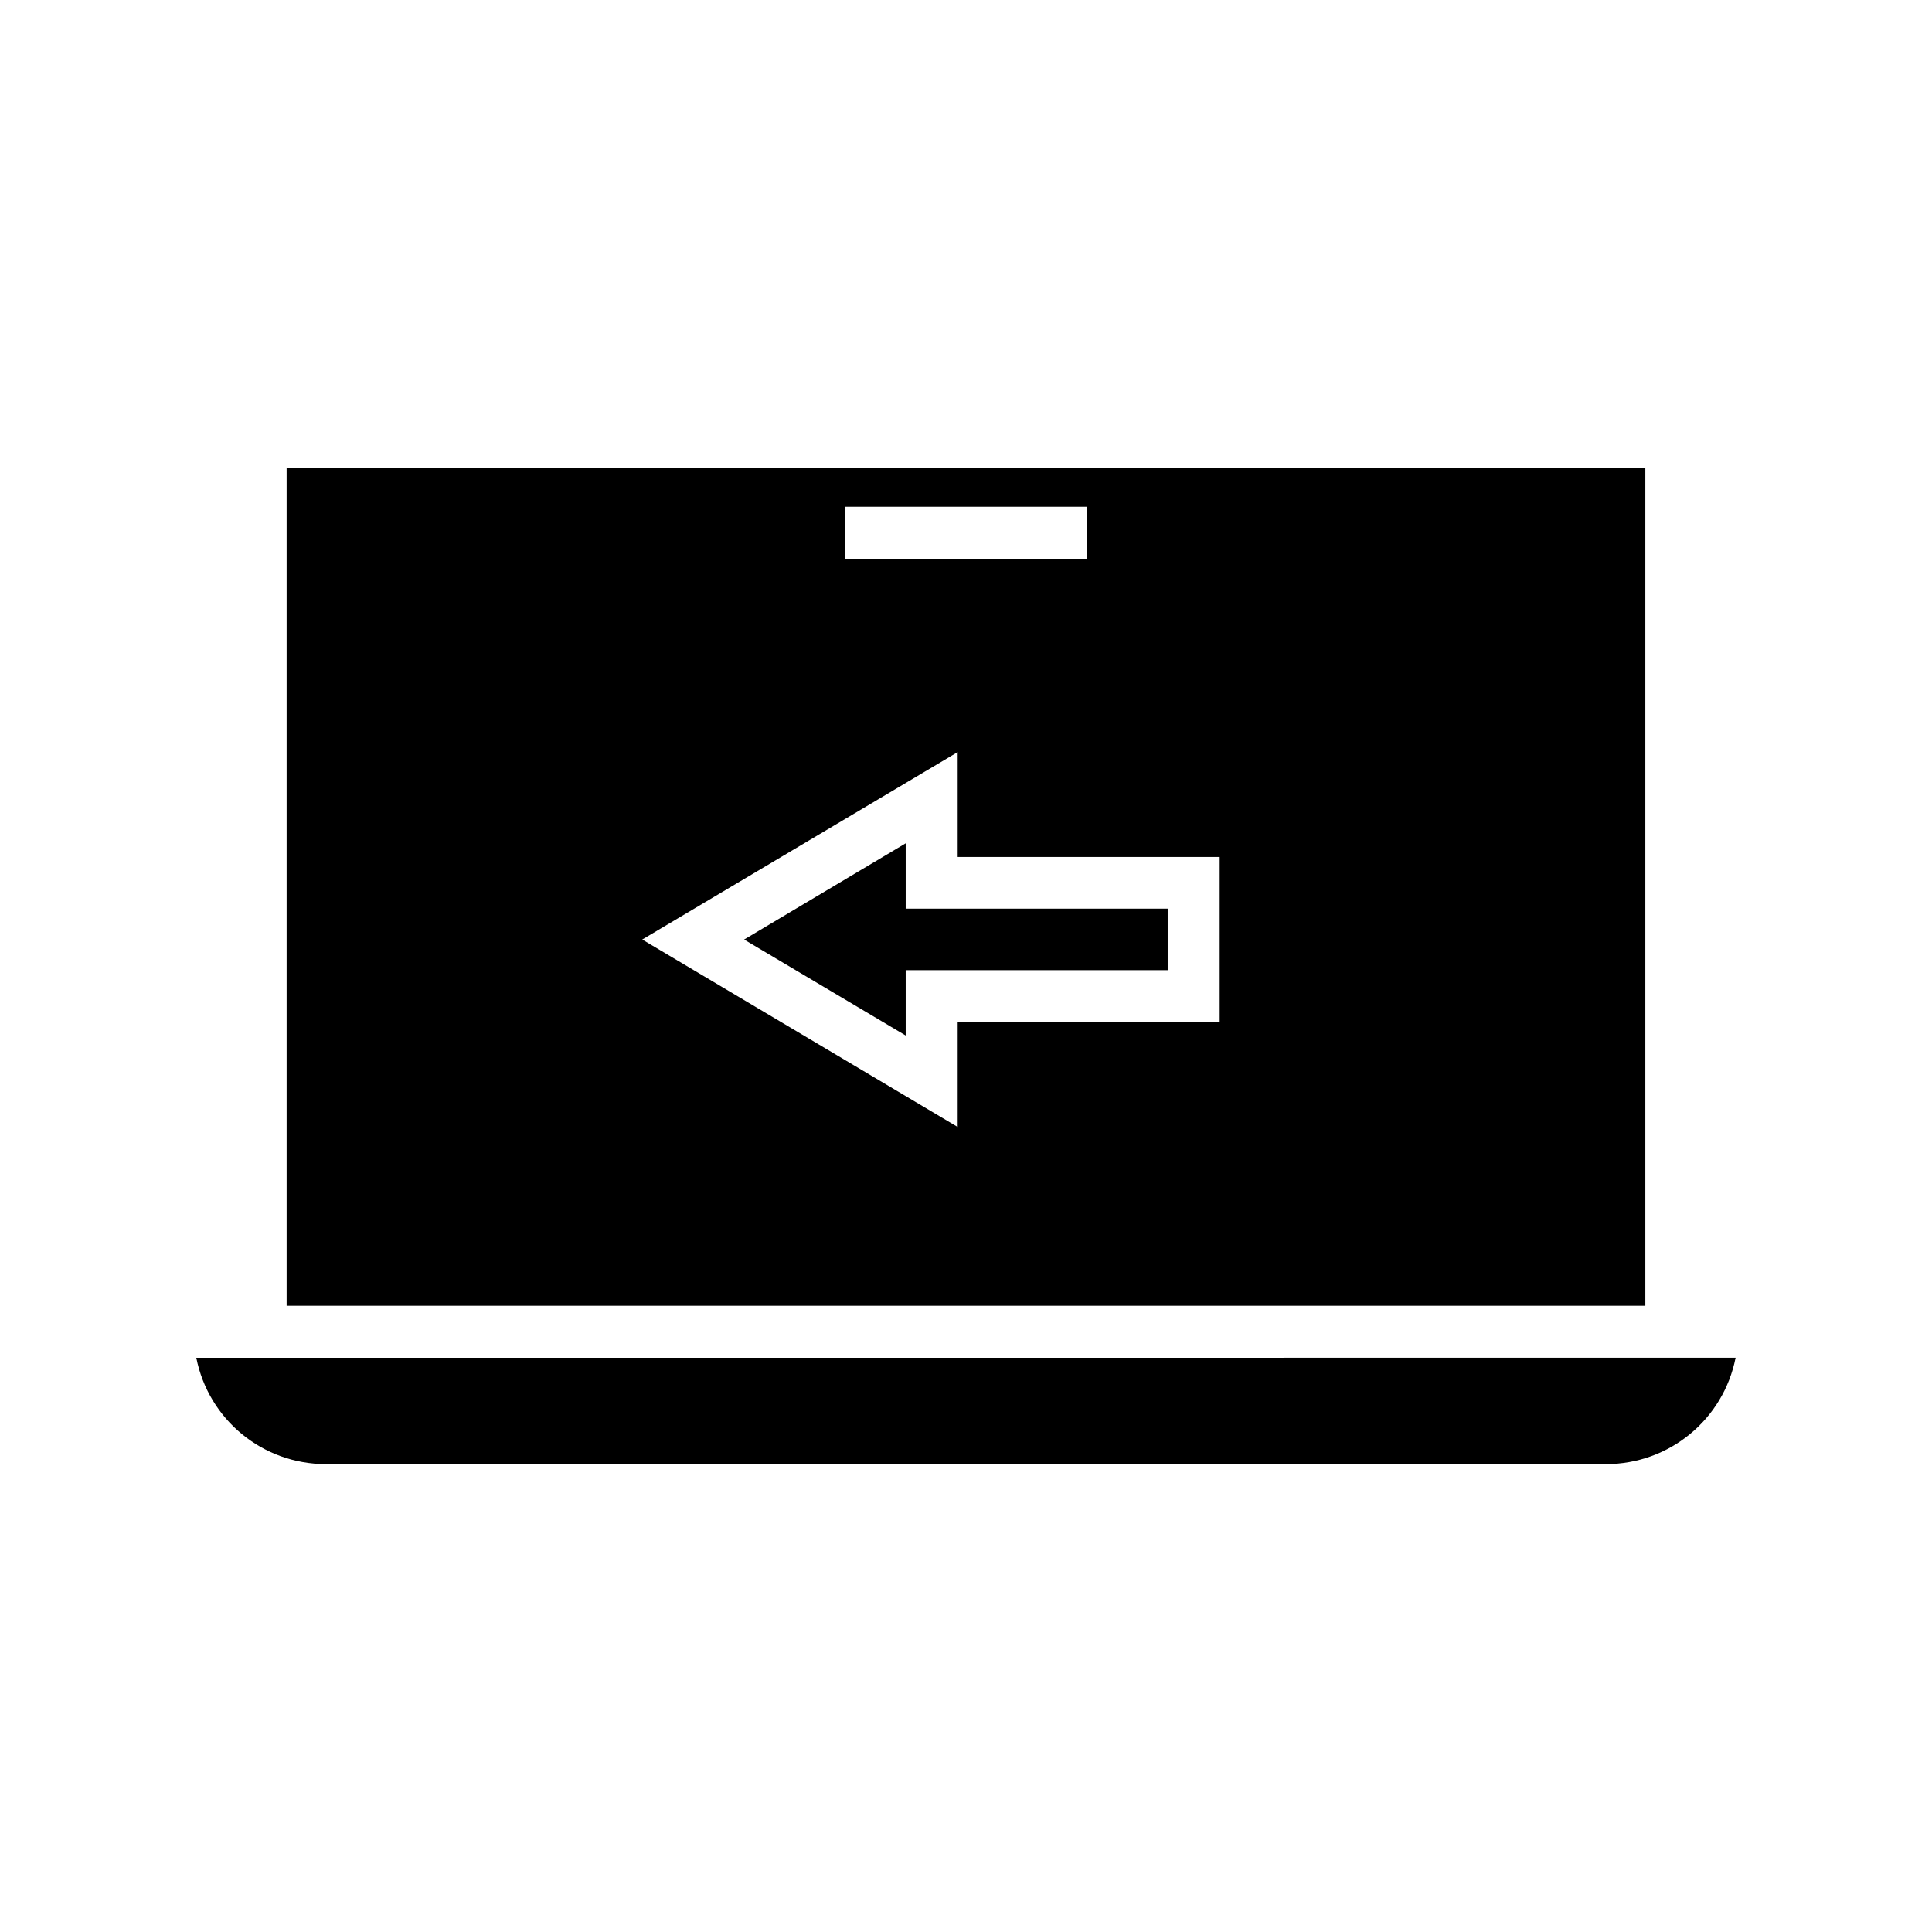 <?xml version="1.0" encoding="UTF-8"?>
<!-- The Best Svg Icon site in the world: iconSvg.co, Visit us! https://iconsvg.co -->
<svg fill="#000000" width="800px" height="800px" version="1.1" viewBox="144 144 512 512" xmlns="http://www.w3.org/2000/svg">
 <g>
  <path d="m580.03 267.98h-360.07v222.07h360.07zm-212.15 10.312h64.156v13.777h-64.156zm99.348 136.58h-69.43v27.789l-83.602-49.672 83.602-49.672v27.789h69.43z"/>
  <path d="m384.02 367.49-42.824 25.504 42.824 25.426v-17.316h69.43v-16.297h-69.43z"/>
  <path d="m230.43 532.01h339.12c16.926 0 31.172-11.887 34.402-28.184l-407.93 0.004c3.227 16.293 17.477 28.18 34.398 28.18z"/>
 </g>
</svg>